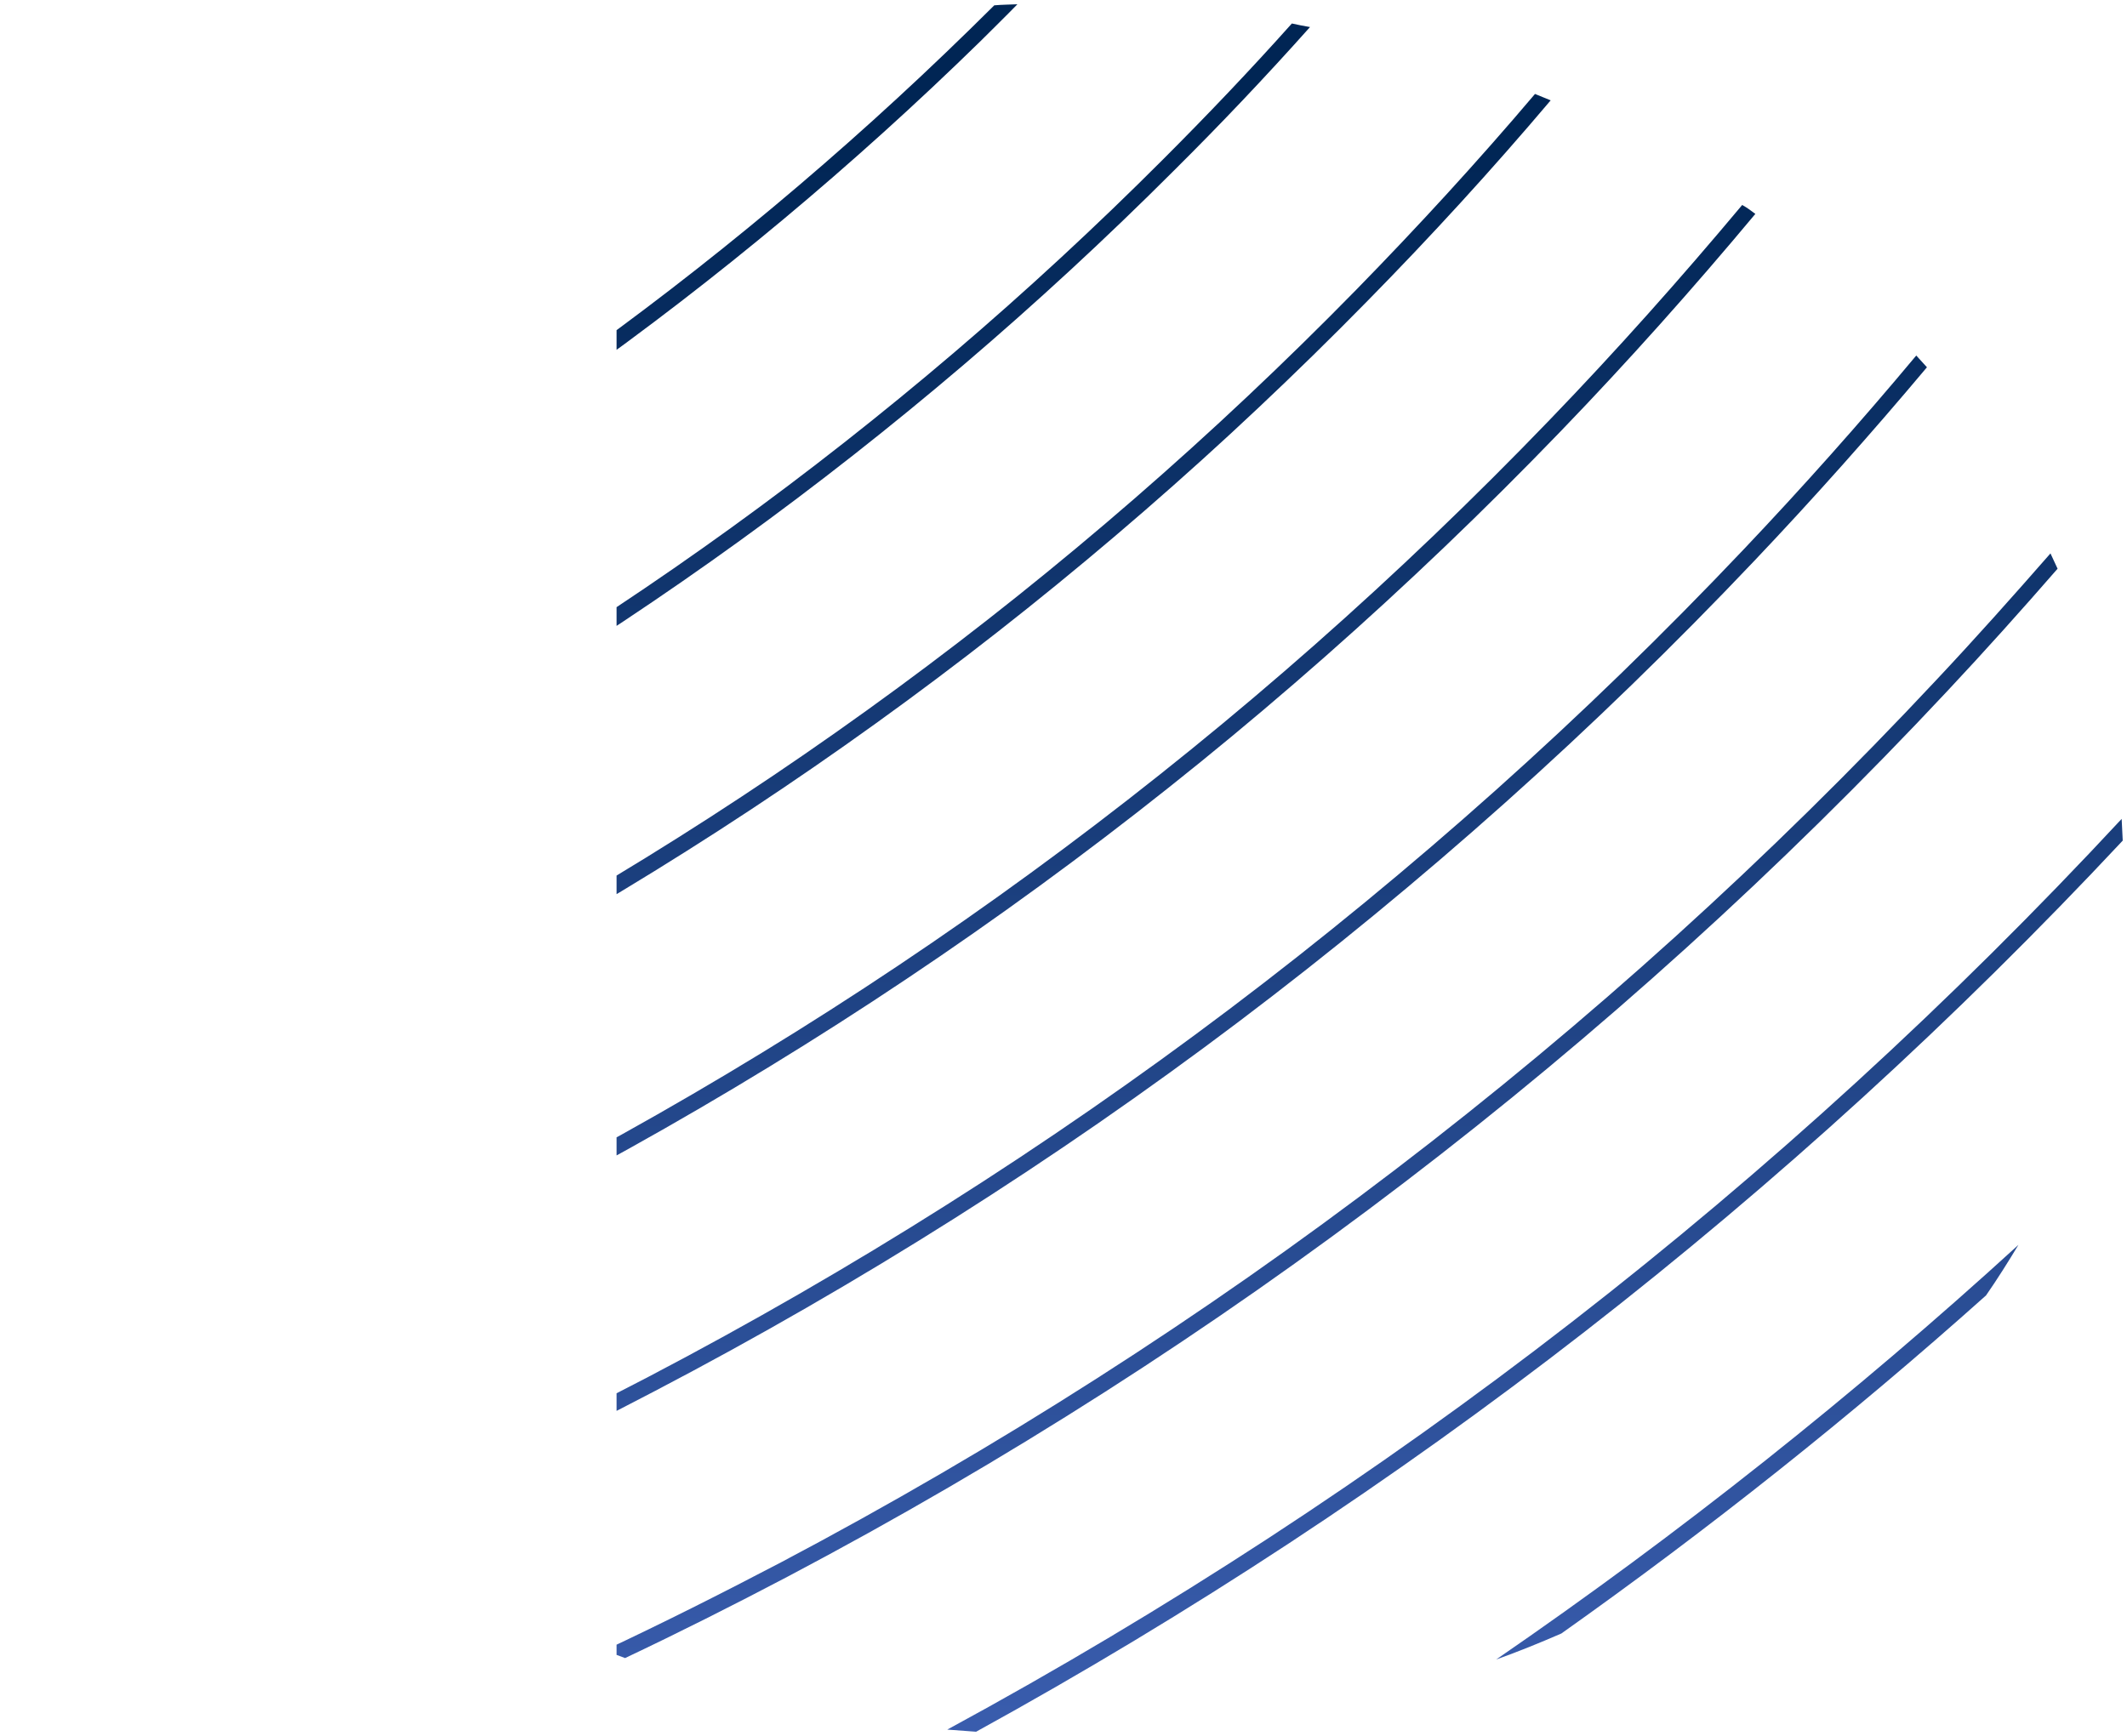 <?xml version="1.0" encoding="UTF-8"?>
<!-- Generator: Adobe Illustrator 27.3.1, SVG Export Plug-In . SVG Version: 6.00 Build 0)  -->
<svg xmlns="http://www.w3.org/2000/svg" xmlns:xlink="http://www.w3.org/1999/xlink" version="1.1" id="Layer_1" x="0px" y="0px" width="597.5px" height="487.8px" viewBox="0 0 597.5 487.8" style="enable-background:new 0 0 597.5 487.8;" xml:space="preserve">
<style type="text/css">
	.st0{clip-path:url(#SVGID_00000000933850462118584200000014405206665665145258_);}
	.st1{fill:url(#SVGID_00000039820905665259349570000004354330293776215426_);}
	.st2{fill:url(#SVGID_00000041253736892811184060000004843707822309308038_);}
	.st3{fill:url(#SVGID_00000119812022442211211670000014686300834546367360_);}
	.st4{fill:url(#SVGID_00000110441497540831353450000004646733228769045380_);}
	.st5{fill:url(#SVGID_00000062154057772759388560000006599513871586122417_);}
	.st6{fill:url(#SVGID_00000096039539561894066220000013118244463023494541_);}
	.st7{fill:url(#SVGID_00000106132178265693184070000008483859497694051462_);}
	.st8{fill:url(#SVGID_00000003785225558612517840000015340328732252892322_);}
	.st9{fill:url(#SVGID_00000058588683077630518760000016318137915138482617_);}
	.st10{clip-path:url(#SVGID_00000103948146152220471590000007114801821292705946_);}
	.st11{fill:url(#SVGID_00000126293342121141328640000006658509603596085646_);}
	.st12{fill:url(#SVGID_00000170995714278964042430000016047960412503448205_);}
	.st13{fill:url(#SVGID_00000080181879471682598670000007578574490203042745_);}
	.st14{fill:url(#SVGID_00000113324157493639090600000001827094976354863269_);}
	.st15{fill:url(#SVGID_00000008869275988606881600000000718578311278839944_);}
	.st16{fill:url(#SVGID_00000127756477077075045730000018190264922074712992_);}
	.st17{fill:url(#SVGID_00000134232767398335690540000007622353428083857546_);}
	.st18{fill:url(#SVGID_00000047741009311752740530000014941024063554621841_);}
	.st19{fill:url(#SVGID_00000148619158824979328580000007384367349211769264_);}
	.st20{fill:url(#SVGID_00000178922689889502795040000017830128267626922410_);}
	.st21{fill:url(#SVGID_00000162353699455007651280000001002879613439518627_);}
	.st22{fill:url(#SVGID_00000161629322407861402700000003147824541104279692_);}
	.st23{clip-path:url(#SVGID_00000088840947013559901710000016343766153642178696_);}
	.st24{fill:url(#SVGID_00000085930250167925132010000018277081664785220016_);}
	.st25{fill:url(#SVGID_00000143593416492242743710000006804350600179812225_);}
	.st26{fill:url(#SVGID_00000173867733576886031570000007019863406294923923_);}
	.st27{fill:url(#SVGID_00000041982062017710137600000017360014689374336647_);}
	.st28{fill:url(#SVGID_00000093884145549385284360000005897792290802018177_);}
	.st29{fill:url(#SVGID_00000038391898983697722220000011495551265712904625_);}
	.st30{fill:url(#SVGID_00000101069044320031413170000004914803921049873588_);}
	
		.st31{clip-path:url(#SVGID_00000074432143958176063730000005681264964197642158_);fill:url(#SVGID_00000042699085683350920590000003612452201978412937_);}
	.st32{clip-path:url(#SVGID_00000041978024128122177880000005172004187036136891_);}
	.st33{fill:url(#SVGID_00000143608565843832695720000011941741815769513385_);}
	.st34{fill:url(#SVGID_00000120546101907504638320000003553291194189703614_);}
	.st35{fill:url(#SVGID_00000034785344843304657530000004507596455933557906_);}
	.st36{fill:url(#SVGID_00000152253874050320426420000008861351792381834669_);}
	.st37{fill:url(#SVGID_00000047032229656354866410000004818542853408096189_);}
	.st38{fill:url(#SVGID_00000065762888149639679770000012055022501328899988_);}
	.st39{fill:url(#SVGID_00000031198484731106757450000001534519652600833191_);}
	.st40{fill:url(#SVGID_00000152949992485353280810000004251367048147522727_);}
	.st41{fill:url(#SVGID_00000136411274761340582290000003299438755328560278_);}
	.st42{fill:url(#SVGID_00000150820057746106333540000010444071566116385188_);}
	.st43{fill:url(#SVGID_00000131333131167513470820000009018882615691163273_);}
	.st44{fill:url(#SVGID_00000005986837632016858010000014042353336045142200_);}
	.st45{clip-path:url(#SVGID_00000108291917816278319970000009163724412444525715_);}
	.st46{fill:url(#SVGID_00000139265287496084285490000016502471492049895572_);}
	.st47{fill:url(#SVGID_00000028287687139465947870000005341793100122888065_);}
	.st48{fill:url(#SVGID_00000074407209070384773630000005750596281466497713_);}
	.st49{fill:url(#SVGID_00000037656771000015994770000007360309254413091000_);}
	.st50{fill:url(#SVGID_00000124124826678414783250000012269242105126471345_);}
	.st51{fill:url(#SVGID_00000173870117324070346030000005223266040116012206_);}
	.st52{fill:url(#SVGID_00000122716453351836620530000010914237812812667278_);}
	.st53{fill:url(#SVGID_00000096025375444409802130000011643153901331393204_);}
	.st54{fill:url(#SVGID_00000060746573798761731320000013844962441684756411_);}
	.st55{fill:url(#SVGID_00000040536103020162834560000009786299602634421642_);}
	.st56{fill:url(#SVGID_00000159453150278645151850000002689400237136832425_);}
	.st57{clip-path:url(#SVGID_00000148642960913724538360000016354341102955779257_);}
	.st58{fill:url(#SVGID_00000119831469089439465620000006893146484435382452_);}
	.st59{fill:url(#SVGID_00000119808610366391726000000005346227466656801211_);}
	.st60{fill:url(#SVGID_00000157991310608285018410000015346714355624656771_);}
	.st61{fill:url(#SVGID_00000100341408879152938020000014173368174177278609_);}
	.st62{fill:url(#SVGID_00000019673708194825044280000010040131752536830082_);}
	.st63{fill:url(#SVGID_00000013180613640541930900000013928430075536104069_);}
	.st64{fill:url(#SVGID_00000117670479075997294400000013955332206970893729_);}
	.st65{fill:url(#SVGID_00000130618565938399717560000012769494596213987238_);}
	.st66{fill:url(#SVGID_00000070835952085826551610000008927561420949892514_);}
	.st67{fill:url(#SVGID_00000010307722388446962010000009003431900113108384_);}
	.st68{fill:url(#SVGID_00000093861615107136443650000017748399913674286212_);}
	.st69{fill:url(#SVGID_00000134970720481699751200000005507456631618487698_);}
	.st70{fill:url(#SVGID_00000151534851048912837230000007120495688568944279_);}
	.st71{fill:url(#SVGID_00000018197459277441541100000010947313341918420104_);}
	.st72{fill:url(#SVGID_00000142174494326269887940000011298404111769128605_);}
	.st73{fill:url(#SVGID_00000032650650636875842150000001372533741875007164_);}
	.st74{fill:url(#SVGID_00000095327581778834213820000010837531756639180714_);}
	.st75{fill:url(#SVGID_00000154392759360811911450000015072047639332125325_);}
	.st76{fill:url(#SVGID_00000011710264250698282280000013601646362240225977_);}
	.st77{fill:url(#SVGID_00000071528164320444061800000016913749237392494764_);}
	.st78{fill:url(#SVGID_00000139293595204521967680000015998435356037829254_);}
	.st79{fill:url(#SVGID_00000127012922154124392510000006047080807060647317_);}
	.st80{fill:url(#SVGID_00000086674056382350128480000016998785984078977186_);}
	.st81{fill:url(#SVGID_00000061462451189380631200000002989638591983181211_);}
	.st82{fill:url(#SVGID_00000045620399189995513860000006096220054947269032_);}
	.st83{fill:url(#SVGID_00000047045034853008744180000004928671025961892499_);}
	.st84{fill:url(#SVGID_00000039832787053078813780000005325855905437882757_);}
	.st85{fill:url(#SVGID_00000066496442574106158250000007427103819461209745_);}
	.st86{fill:url(#SVGID_00000078723204160062421960000007264193283373460907_);}
	.st87{fill:url(#SVGID_00000173119626698045145680000011671835248851814062_);}
	.st88{fill:url(#SVGID_00000124128269508967474710000014358567254125679539_);}
	.st89{fill:url(#SVGID_00000134231940582092717340000010784861936606673834_);}
	.st90{fill:url(#SVGID_00000135649105741236686970000009637607121423685819_);}
	.st91{fill:url(#SVGID_00000026135395522134214300000004003063949262175394_);}
	.st92{fill:url(#SVGID_00000072984899071856191130000006325702488701784203_);}
	.st93{fill:url(#SVGID_00000069357988168709001520000010340001446158685081_);}
	.st94{fill:url(#SVGID_00000163782875097664974680000009282688300682604693_);}
	.st95{fill:url(#SVGID_00000038400327216362086000000003829464092856915357_);}
	.st96{fill:url(#SVGID_00000051352912670049669770000000852315635964864936_);}
	.st97{fill:url(#SVGID_00000056395921416048359850000000064954019142909601_);}
	.st98{fill:url(#SVGID_00000152971319768766617280000011668718730127342015_);}
	.st99{fill:url(#SVGID_00000100373347788559830650000012144149287333684650_);}
	.st100{fill:url(#SVGID_00000168833469212424211580000007432845771983952314_);}
	.st101{fill:url(#SVGID_00000183208220551896817550000006515649006565574290_);}
	.st102{fill:url(#SVGID_00000100360075627724909490000013971995568103801265_);}
	.st103{fill:url(#SVGID_00000065072191478598326530000006048775216990618768_);}
	.st104{fill:url(#SVGID_00000038390537289304270010000007989897469009777583_);}
	.st105{fill:url(#SVGID_00000039129457155670979470000015728345053306010014_);}
	.st106{fill:url(#SVGID_00000090981922243857993960000004415716187262686134_);}
	.st107{fill:url(#SVGID_00000133525069754816107870000007500771549279350157_);}
	.st108{fill:url(#SVGID_00000118369350993809857240000002815269550692308127_);}
	.st109{fill:url(#SVGID_00000098199967860452893850000009052854172010710161_);}
	.st110{fill:url(#SVGID_00000029014949864665105270000013766002825182145932_);}
	.st111{fill:url(#SVGID_00000147186868377840604600000004409723285698704287_);}
	.st112{fill:url(#SVGID_00000149345372341281991150000018350934752959179176_);}
	.st113{fill:url(#SVGID_00000003787998722530073690000009427959691690554241_);}
	.st114{fill:url(#SVGID_00000145020994313272089520000010832301283920053181_);}
	.st115{fill:url(#SVGID_00000170986284936735987470000003612658187344227478_);}
	.st116{fill:url(#SVGID_00000068674238954482074740000002353575038634747012_);}
	.st117{fill:url(#SVGID_00000012469481024355355820000000997239778356245671_);}
	.st118{fill:url(#SVGID_00000173880981834052726050000013970465510783121590_);}
	.st119{fill:url(#SVGID_00000132090207413247985890000008727466612204151968_);}
	.st120{fill:url(#SVGID_00000171701372150602811410000003184263031602437773_);}
	.st121{fill:url(#SVGID_00000012436742281579766460000014849094109569188754_);}
	.st122{fill:url(#SVGID_00000073679643333084702380000002200266165720202657_);}
	.st123{fill:url(#SVGID_00000173853679013905588910000014829135183272600215_);}
	.st124{clip-path:url(#SVGID_00000155136657670711423660000007994199824710707588_);}
	.st125{fill:url(#SVGID_00000162347870532891562700000002343257452409586309_);}
	.st126{fill:url(#SVGID_00000121241884583957016220000008725559319218240141_);}
	.st127{fill:url(#SVGID_00000049207412158568880430000016703662662245709486_);}
	.st128{fill:url(#SVGID_00000013161847838563437720000010942132014726145471_);}
	.st129{fill:url(#SVGID_00000104667076864129367530000002757740579465331360_);}
	.st130{fill:url(#SVGID_00000040554236619894740930000000155459316288838839_);}
	.st131{fill:url(#SVGID_00000036965988040635178950000010508465618793305497_);}
	.st132{fill:url(#SVGID_00000167358683066595693100000012565894571805362845_);}
	.st133{fill:url(#SVGID_00000047030825478279069430000001556171434762008975_);}
	.st134{fill:url(#SVGID_00000094616835668462662270000010036755133706562961_);}
	.st135{fill:url(#SVGID_00000049900207690432257260000001439978374684231584_);}
	.st136{fill:url(#SVGID_00000070825952390924110770000014315059119378738327_);}
	.st137{fill:url(#SVGID_00000078025901091557264730000000484669945600941973_);}
	.st138{fill:url(#SVGID_00000062187950724212899820000016456269368660210604_);}
	.st139{fill:url(#SVGID_00000108299147662689131080000002882967886612184767_);}
	.st140{fill:url(#SVGID_00000047030865583899382650000010332736984978387338_);}
	.st141{fill:url(#SVGID_00000140011279436074001000000016243870717106104976_);}
	.st142{fill:url(#SVGID_00000047753885174809885640000013322852836615350202_);}
	.st143{fill:url(#SVGID_00000160897280797430336820000011334579264135386303_);}
	.st144{fill:url(#SVGID_00000127738675191358248630000015326711652680206485_);}
	.st145{fill:url(#SVGID_00000151510680098358162510000007807915567759786152_);}
	.st146{fill:url(#SVGID_00000168105772186856455020000000333745453282935485_);}
	.st147{fill:url(#SVGID_00000050643395876046013480000012011624227621152680_);}
	.st148{fill:url(#SVGID_00000024684409987519922730000018100201203413751983_);}
	.st149{fill:url(#SVGID_00000095340388135714150460000011732919200031854726_);}
	.st150{fill:url(#SVGID_00000176028464381594246640000011774568590068906138_);}
	.st151{fill:url(#SVGID_00000171694285788448108600000001253567577929193371_);}
	.st152{fill:url(#SVGID_00000059993764303248628560000001640235715650575755_);}
	.st153{fill:url(#SVGID_00000168832518663664775990000014073956377576431488_);}
	.st154{fill:url(#SVGID_00000086693140564773567770000016058803731104902291_);}
	.st155{fill:url(#SVGID_00000082331413051676198230000000322222500144264078_);}
	.st156{clip-path:url(#SVGID_00000013912840089879420300000011895829649182774148_);}
	.st157{fill:url(#SVGID_00000113329221793595492750000008000861948104537991_);}
	.st158{fill:url(#SVGID_00000016071328569890038480000004495398066342244241_);}
	.st159{fill:url(#SVGID_00000089570828901920206260000013921196084151397261_);}
	.st160{fill:url(#SVGID_00000031182181983104690760000016996077733448236960_);}
	.st161{fill:url(#SVGID_00000173845184093349722910000005660111609423014559_);}
	.st162{fill:url(#SVGID_00000029738627988416238840000002535799963436425894_);}
	.st163{fill:url(#SVGID_00000035501642693266015850000003717936990481898642_);}
	.st164{fill:url(#SVGID_00000138541998872131428540000010190880778829745843_);}
	.st165{fill:url(#SVGID_00000077317857888087182450000009268513167419584407_);}
	.st166{clip-path:url(#SVGID_00000142860008709679990120000001247913804055204524_);}
	.st167{fill:url(#SVGID_00000083768269726965033490000009770756211629389489_);}
	.st168{fill:url(#SVGID_00000033353676024322670010000010684861603277737904_);}
	.st169{fill:url(#SVGID_00000051366122093880001840000004227581495462961042_);}
	.st170{fill:url(#SVGID_00000080199282222284120740000017216277860160952732_);}
	.st171{fill:url(#SVGID_00000103265815539344087820000007574232057010993296_);}
	.st172{fill:url(#SVGID_00000101088740500975600220000012483064074624655794_);}
	.st173{fill:url(#SVGID_00000103951178270562382710000009463740734389637555_);}
	.st174{fill:url(#SVGID_00000124876024409621188480000013275013759919491227_);}
	.st175{fill:url(#SVGID_00000040565283919655158940000008788010010143306886_);}
	.st176{fill:url(#SVGID_00000043438860527171536650000002760438838254534562_);}
	.st177{fill:url(#SVGID_00000111181522036694833050000012026802985275269274_);}
	.st178{fill:url(#SVGID_00000066505759220128029970000014268514086162542248_);}
	.st179{clip-path:url(#SVGID_00000165235583578106715280000009983965951477322175_);}
	.st180{fill:url(#SVGID_00000014634035408319697950000004101884791420658328_);}
	.st181{fill:url(#SVGID_00000044147183413668672660000008380313848384622746_);}
	.st182{fill:url(#SVGID_00000016754762282207921370000008791605525632538803_);}
	.st183{fill:url(#SVGID_00000013898950581700828730000016483941264736921999_);}
	.st184{fill:url(#SVGID_00000042700748130088487130000005847683827012631435_);}
	.st185{fill:url(#SVGID_00000042703997835396084300000015850838950529694099_);}
	.st186{fill:url(#SVGID_00000029724274462335790820000018118082902413029818_);}
	
		.st187{clip-path:url(#SVGID_00000046337044055861869330000000179961122760002470_);fill:url(#SVGID_00000117662973519955606080000012032072867163626627_);}
	.st188{clip-path:url(#SVGID_00000155853733916203786070000014738079238418617223_);}
	.st189{fill:url(#SVGID_00000118371434578081915480000006435012599546939583_);}
	.st190{fill:url(#SVGID_00000171680263034368357920000016905681373944957101_);}
	.st191{fill:url(#SVGID_00000019668343328548910830000006711221674731902881_);}
	.st192{fill:url(#SVGID_00000162350232194286714560000000472019490632434824_);}
	.st193{fill:url(#SVGID_00000003100072258804951400000003809331186018258052_);}
	.st194{fill:url(#SVGID_00000075879016276831680120000016183142068876641964_);}
	.st195{fill:url(#SVGID_00000174569225669493786110000002988615093844880060_);}
	.st196{fill:url(#SVGID_00000071525928206979784890000008808641444748178865_);}
	.st197{fill:url(#SVGID_00000076602316962579861060000015018607535619671736_);}
	.st198{fill:url(#SVGID_00000141448587668006146340000017084032403513029823_);}
	.st199{fill:url(#SVGID_00000048496264647543363680000000322860181523510692_);}
	.st200{fill:url(#SVGID_00000152974907856686711810000015455784700707210428_);}
	.st201{clip-path:url(#SVGID_00000079461949359109394490000000871227621056967094_);}
	.st202{fill:url(#SVGID_00000103970295850852362690000008963206844844571553_);}
	.st203{fill:url(#SVGID_00000000938805843269771040000007977490114870551701_);}
	.st204{fill:url(#SVGID_00000051375199317999694390000012766649087815956107_);}
	.st205{fill:url(#SVGID_00000102520838313387850850000012877700721542745239_);}
	.st206{fill:url(#SVGID_00000114072199999263176070000007122039372287205278_);}
	.st207{fill:url(#SVGID_00000151508450302529355720000010461924352332563589_);}
	.st208{fill:url(#SVGID_00000033344486539294173350000016670538384375814572_);}
	.st209{fill:url(#SVGID_00000036935432125847448280000005062943273649380523_);}
	.st210{fill:url(#SVGID_00000154395751616304236260000000512461409053689786_);}
	.st211{fill:url(#SVGID_00000021822533562458196210000015064141975017895352_);}
	.st212{fill:url(#SVGID_00000168796502008996948220000009636518653901869726_);}
	.st213{clip-path:url(#SVGID_00000148639556788782472490000011196559033790062510_);}
	.st214{fill:url(#SVGID_00000104685237997478180290000012464061258941997245_);}
	.st215{fill:url(#SVGID_00000012452682845125458100000013683210267520162747_);}
	.st216{fill:url(#SVGID_00000085239129390755003230000000755385054971042742_);}
	.st217{fill:url(#SVGID_00000151535324782840460620000007119948744611998623_);}
	.st218{fill:url(#SVGID_00000110432048976043518730000016295142944673769118_);}
	.st219{fill:url(#SVGID_00000050626781019189925240000014735200342461402252_);}
	.st220{fill:url(#SVGID_00000144321713981988000980000001039269191559084474_);}
	.st221{fill:url(#SVGID_00000061463878223281805090000008472915772723496605_);}
	.st222{fill:url(#SVGID_00000132088397380178028980000016969723384550458014_);}
	.st223{fill:url(#SVGID_00000027606961763048574370000001716844771037249712_);}
	.st224{fill:url(#SVGID_00000033328373201080291750000017784802143490166957_);}
	.st225{fill:url(#SVGID_00000159435676586281204710000005999250153711682449_);}
	.st226{fill:url(#SVGID_00000026140123707430033310000003909077057295989410_);}
	.st227{fill:url(#SVGID_00000111898590567996938930000017191774684134116514_);}
	.st228{fill:url(#SVGID_00000003077738508774334860000001865211092192241536_);}
	.st229{fill:url(#SVGID_00000031909523798407514010000012233874600102879394_);}
	.st230{fill:url(#SVGID_00000163041553587913408840000003801200508727914654_);}
	.st231{fill:url(#SVGID_00000005964746855258030830000018318319743249293722_);}
	.st232{fill:url(#SVGID_00000045609820698349496150000016547836293039852457_);}
	.st233{fill:url(#SVGID_00000140016457546969491140000017268500157371075476_);}
	.st234{fill:url(#SVGID_00000158747154556591245650000006961839523243694992_);}
	.st235{fill:url(#SVGID_00000142143948689677313430000015628379347534720684_);}
	.st236{fill:url(#SVGID_00000031170963667337852950000011560635312913299367_);}
	.st237{fill:url(#SVGID_00000133504089644356340910000015828685757162472621_);}
	.st238{fill:url(#SVGID_00000125563822512993875100000013883549319714810516_);}
	.st239{fill:url(#SVGID_00000127738746552698041400000014489099319461289123_);}
	.st240{fill:url(#SVGID_00000049205110508979768060000001416143750258033567_);}
	.st241{fill:url(#SVGID_00000005950846201785490460000014125723805409988499_);}
	.st242{fill:url(#SVGID_00000129169757218091088730000011411934812146868646_);}
	.st243{fill:url(#SVGID_00000133497285605639242910000013577404092662608786_);}
	.st244{fill:url(#SVGID_00000060720051257404746890000003272343725374325413_);}
	.st245{fill:url(#SVGID_00000087404269746390786730000004260457616522466490_);}
	.st246{fill:url(#SVGID_00000122698651306923193160000009114594416747953081_);}
	.st247{fill:url(#SVGID_00000090271334987563034370000006402437879361578171_);}
	.st248{fill:url(#SVGID_00000057847971887849571010000016015754961445129865_);}
	.st249{fill:url(#SVGID_00000005234214542440092300000015866326433578562478_);}
	.st250{fill:url(#SVGID_00000070103860423803649260000000242466620002661791_);}
	.st251{fill:url(#SVGID_00000001660785323530467980000010562140625013690813_);}
	.st252{fill:url(#SVGID_00000053529199532540758910000005019181090997846656_);}
	.st253{fill:url(#SVGID_00000016058694548686506720000017064916821255637182_);}
	.st254{fill:url(#SVGID_00000129204305659908022630000013281320742882766237_);}
	.st255{fill:url(#SVGID_00000100378551729969577020000007071378609380520378_);}
	.st256{fill:url(#SVGID_00000142176246801060526850000005241955350426240667_);}
	.st257{fill:url(#SVGID_00000101069676559032975730000002446080914143093121_);}
	.st258{fill:url(#SVGID_00000127030832868705798900000000401213437754397351_);}
	.st259{fill:url(#SVGID_00000047052022683997255170000017262051826937608065_);}
	.st260{fill:url(#SVGID_00000023266167963474956120000000045457615296961430_);}
	.st261{fill:url(#SVGID_00000148628509319813963010000015978976120853113741_);}
	.st262{fill:url(#SVGID_00000100346447760370846440000002139300435365585086_);}
	.st263{fill:url(#SVGID_00000067929510122886647420000005360683523316964519_);}
	.st264{fill:url(#SVGID_00000129204490669320566160000011170619979777069502_);}
	.st265{fill:url(#SVGID_00000089537665113488182000000013469063155906405786_);}
	.st266{fill:url(#SVGID_00000109005203162667249690000009835438739219218560_);}
	.st267{fill:url(#SVGID_00000162336374785488943150000014885916043060555434_);}
	.st268{fill:url(#SVGID_00000179648039880962301740000017639575267427475586_);}
	.st269{fill:url(#SVGID_00000124851815314448896070000012555565064290902704_);}
	.st270{fill:url(#SVGID_00000026123860598289473660000015692285987299185575_);}
	.st271{fill:url(#SVGID_00000178177976252780708930000015170671369477158796_);}
	.st272{fill:url(#SVGID_00000129900195289991380050000016588247918294925737_);}
	.st273{fill:url(#SVGID_00000115495525774699626090000017279139124903452591_);}
	.st274{fill:url(#SVGID_00000034791727323162064390000003138074591145536670_);}
	.st275{fill:url(#SVGID_00000027603045156015928460000009045965831597874588_);}
	.st276{fill:url(#SVGID_00000071554901532011466690000016730264283567960963_);}
	.st277{fill:url(#SVGID_00000080184615042662546140000002184574562340522173_);}
	.st278{fill:url(#SVGID_00000100341558164544577370000010288345712213901706_);}
	.st279{fill:url(#SVGID_00000042725578803357082030000017137027518998333356_);}
	.st280{clip-path:url(#SVGID_00000105406024402564681840000009765190498932773562_);}
	.st281{fill:url(#SVGID_00000016048724991740644790000000807575496645079707_);}
	.st282{fill:url(#SVGID_00000126291238603000114870000006539479064465196450_);}
	.st283{fill:url(#SVGID_00000025427284625320174140000018016140586732659883_);}
	.st284{fill:url(#SVGID_00000102511049333261247980000002641286770235882658_);}
	.st285{fill:url(#SVGID_00000083793302524272557520000000864893571237491331_);}
	.st286{fill:url(#SVGID_00000106126155300906646720000010075463081151307167_);}
	.st287{fill:url(#SVGID_00000063620329853562682720000015821543018845356419_);}
	.st288{fill:url(#SVGID_00000098207649030830849720000016595754303951735450_);}
	.st289{fill:url(#SVGID_00000018224131611633377190000013122363722231904928_);}
	.st290{fill:url(#SVGID_00000051341652965285887060000000694524721613133467_);}
	.st291{fill:url(#SVGID_00000106131941416579621180000005452944112143062431_);}
	.st292{fill:url(#SVGID_00000026871663728698037490000006609644766897350535_);}
	.st293{fill:url(#SVGID_00000143612733800512563890000013450367885072608425_);}
	.st294{fill:url(#SVGID_00000044896039154512382280000014017696581148648583_);}
	.st295{fill:url(#SVGID_00000041991211568998007830000012225277714263439003_);}
	.st296{fill:url(#SVGID_00000099655894776446931250000017307788709050317187_);}
	.st297{fill:url(#SVGID_00000158010342799534706500000010770341378857889153_);}
	.st298{fill:url(#SVGID_00000140728584699025838030000005255071713707503259_);}
	.st299{fill:url(#SVGID_00000123417585177001913620000013418293564340875677_);}
	.st300{fill:url(#SVGID_00000013881497974743376140000016437464434795668128_);}
	.st301{fill:url(#SVGID_00000001635212551165876980000008273823441925797515_);}
	.st302{fill:url(#SVGID_00000033338093991286357070000012823487484133545144_);}
	.st303{fill:url(#SVGID_00000160881574208306332350000004830825830567045545_);}
	.st304{fill:url(#SVGID_00000106846887501961312670000002622021800718749113_);}
	.st305{fill:url(#SVGID_00000031175978536629322270000017802236110362422161_);}
	.st306{fill:url(#SVGID_00000120528839589912029310000017700952976302234535_);}
	.st307{fill:url(#SVGID_00000178907180551493001740000006128956284320745358_);}
	.st308{fill:url(#SVGID_00000016059732405399089490000001832738508120431775_);}
	.st309{fill:url(#SVGID_00000097496910543612880450000009811795187522461069_);}
	.st310{fill:url(#SVGID_00000064335563876982527540000009875790202448146065_);}
	.st311{fill:url(#SVGID_00000044143943605136883120000008363449225082086813_);}
	.st312{clip-path:url(#SVGID_00000074430250132562983150000015613996533692225416_);}
	.st313{fill:url(#SVGID_00000070081329700404335890000018011389676229189252_);}
	.st314{fill:url(#SVGID_00000103258543144041668140000004466552204397324981_);}
	.st315{fill:url(#SVGID_00000111179308697948124510000003856976768170645418_);}
	.st316{fill:url(#SVGID_00000062193309505753714680000012321991608112338360_);}
	.st317{fill:url(#SVGID_00000023249075593035284470000011442258178176444862_);}
	.st318{fill:url(#SVGID_00000135652124462138281650000002702404104281191813_);}
	.st319{fill:url(#SVGID_00000013915128508692613370000012175084940362972845_);}
	.st320{fill:url(#SVGID_00000152948750161212907860000000034504206402519455_);}
	.st321{fill:url(#SVGID_00000051345642283540079540000008354845168396815033_);}
	.st322{clip-path:url(#SVGID_00000128467112451872376140000010222802895399465880_);}
	.st323{fill:url(#SVGID_00000082337066855822777200000018179822937638336906_);}
	.st324{fill:url(#SVGID_00000021108110346147789390000017303073410236352187_);}
	.st325{fill:url(#SVGID_00000171720331357496862490000013254898155643191743_);}
	.st326{fill:url(#SVGID_00000159444380434878491690000012583709081617107332_);}
	.st327{fill:url(#SVGID_00000041268082998991445710000016716643117101478784_);}
	.st328{fill:url(#SVGID_00000033357647144838673080000005410976030710273686_);}
	.st329{fill:url(#SVGID_00000031911265249065668010000013794754899458396847_);}
	.st330{fill:url(#SVGID_00000032622989075815095170000008088293844792873143_);}
	.st331{fill:url(#SVGID_00000030453030657841909660000000713691166998054071_);}
	.st332{fill:url(#SVGID_00000167359028788353428190000013192475079631882912_);}
	.st333{fill:url(#SVGID_00000147900394444099679070000015585990088323677353_);}
	.st334{fill:url(#SVGID_00000074420255771109536760000009553672452622708667_);}
	.st335{clip-path:url(#SVGID_00000000194109345918724960000016418389460177793715_);}
	.st336{fill:url(#SVGID_00000119796204875745406920000000543584951189548432_);}
	.st337{fill:url(#SVGID_00000085964583840469493680000017375779090196128146_);}
	.st338{fill:url(#SVGID_00000047059507325817998580000005023044065829991849_);}
	.st339{fill:url(#SVGID_00000090973113356444177250000008905066340166013591_);}
	.st340{fill:url(#SVGID_00000085225723963590806860000010761169206094130085_);}
	.st341{fill:url(#SVGID_00000103257328441159930690000009136254684520040091_);}
	.st342{fill:url(#SVGID_00000106869928434971000820000010081696313909556411_);}
	
		.st343{clip-path:url(#SVGID_00000100371492116357153150000015415986521251298486_);fill:url(#SVGID_00000061453035105126338870000001756967442535639975_);}
	.st344{clip-path:url(#SVGID_00000001641399120063601530000017501200705091569043_);}
	.st345{fill:url(#SVGID_00000010997270732635073470000017854059365249481910_);}
	.st346{fill:url(#SVGID_00000173841843145797409470000013578679773290347672_);}
	.st347{fill:url(#SVGID_00000013171376243753395120000004155079463772582290_);}
	.st348{fill:url(#SVGID_00000073689798224969527650000014943655405386447007_);}
	.st349{fill:url(#SVGID_00000183930661453692602860000008430164739308041375_);}
	.st350{fill:url(#SVGID_00000054239099841530472340000011808288510817804422_);}
	.st351{fill:url(#SVGID_00000165917848597626451990000015606570851079288465_);}
	.st352{fill:url(#SVGID_00000072272242219315847330000006132085509953449347_);}
	.st353{fill:url(#SVGID_00000170256957738592984040000017020087468704113803_);}
	.st354{fill:url(#SVGID_00000077286857166297913980000011870425526861100199_);}
	.st355{fill:url(#SVGID_00000083073855019352021450000016817611935302234556_);}
	.st356{fill:url(#SVGID_00000146492435971642998950000003288885097069536929_);}
	.st357{clip-path:url(#SVGID_00000008112610818096215360000015341410834342932633_);}
	.st358{fill:url(#SVGID_00000103979424540760855980000010680209096615139518_);}
	.st359{fill:url(#SVGID_00000014614237939465361340000012501890843899881363_);}
	.st360{fill:url(#SVGID_00000096041583650111409990000000942698103072470695_);}
	.st361{fill:url(#SVGID_00000056407693399027996420000006199586622943002009_);}
	.st362{fill:url(#SVGID_00000058556042749006065510000002361391238190296456_);}
	.st363{fill:url(#SVGID_00000019662531358683144660000011756400288693680828_);}
	.st364{fill:url(#SVGID_00000181085818924805836580000004309971500585105588_);}
	.st365{fill:url(#SVGID_00000030466534303697653770000002931934218118473114_);}
	.st366{fill:url(#SVGID_00000143608832175095811330000000165339804001204615_);}
	.st367{fill:url(#SVGID_00000075123004934572046300000012155725643055456182_);}
	.st368{fill:url(#SVGID_00000110435106633201681970000016505980071572843657_);}
	.st369{clip-path:url(#SVGID_00000065768337798642079290000016351662267709373323_);}
	.st370{fill:url(#SVGID_00000101796207403098077280000004482189723681822908_);}
	.st371{fill:url(#SVGID_00000005238975067151228610000011309169927008361659_);}
	.st372{fill:url(#SVGID_00000059271774125757346500000003663116400412217016_);}
	.st373{fill:url(#SVGID_00000018958193476734149930000016792430406502569403_);}
	.st374{fill:url(#SVGID_00000005250986963498099420000013697428070685560990_);}
	.st375{fill:url(#SVGID_00000050657741537381166570000015099054675981652610_);}
	.st376{fill:url(#SVGID_00000091015131244572369830000001845487354974608308_);}
	.st377{fill:url(#SVGID_00000044162909049760973730000010728657652023224709_);}
	.st378{fill:url(#SVGID_00000172427621105948655040000004878733832675156664_);}
	.st379{fill:url(#SVGID_00000183230988562655657490000001319746667109236355_);}
	.st380{fill:url(#SVGID_00000154392053946614709230000000377503194549002936_);}
	.st381{fill:url(#SVGID_00000021838646421479062920000011085387474206285991_);}
	.st382{fill:url(#SVGID_00000159448175152550512840000014301160456759981455_);}
	.st383{fill:url(#SVGID_00000011000453188176885000000012540021155147839420_);}
	.st384{fill:url(#SVGID_00000105413181560411372190000012990615474620135046_);}
	.st385{fill:url(#SVGID_00000154422100071966617720000003475268417682794889_);}
	.st386{fill:url(#SVGID_00000136379873294723894360000001468646684155545275_);}
	.st387{fill:url(#SVGID_00000159459088810382273420000001450490834806057378_);}
	.st388{fill:url(#SVGID_00000146478245321550421480000000289924477174367369_);}
	.st389{fill:url(#SVGID_00000052810579991067295570000000623033426707659173_);}
	.st390{fill:url(#SVGID_00000044863364702042975470000000162856856221045137_);}
	.st391{fill:url(#SVGID_00000062883596760178470440000017887334172673438618_);}
	.st392{fill:url(#SVGID_00000116916563074543898990000008018505984604317356_);}
	.st393{fill:url(#SVGID_00000077318973138344870610000001725465584988710019_);}
	.st394{fill:url(#SVGID_00000113330132866228539420000013143223980324924318_);}
	.st395{fill:url(#SVGID_00000049912572861014532790000005296143578221588649_);}
	.st396{fill:url(#SVGID_00000132778683549227798630000005169198969575907727_);}
	.st397{fill:url(#SVGID_00000055707277572321955740000005794301678633618063_);}
	.st398{fill:url(#SVGID_00000064316146077811823680000012667824279910549422_);}
	.st399{fill:url(#SVGID_00000173142543582107076050000014855128292994260654_);}
	.st400{fill:url(#SVGID_00000165932705657756641020000017279528764563433641_);}
	.st401{fill:url(#SVGID_00000074421700823271884680000017054664118846750620_);}
	.st402{fill:url(#SVGID_00000126317074602235810410000005130595061605431708_);}
	.st403{fill:url(#SVGID_00000129886237221185976540000006636597412601497270_);}
	.st404{fill:url(#SVGID_00000063624955471879927200000006051660339184168351_);}
	.st405{fill:url(#SVGID_00000131335326655410774530000012972371237450317730_);}
	.st406{fill:url(#SVGID_00000076595936450089758990000014546271661091983756_);}
	.st407{fill:url(#SVGID_00000174581413025266219190000010655204325605898631_);}
	.st408{fill:url(#SVGID_00000132058729458677738750000008752232868257347986_);}
	.st409{fill:url(#SVGID_00000160877307828433233800000011372482771129359270_);}
	.st410{fill:url(#SVGID_00000047028858464965995270000018289917100789418114_);}
	.st411{fill:url(#SVGID_00000128482835956278262270000004287721835327961473_);}
	.st412{fill:url(#SVGID_00000081629476019263159710000013321679904121370805_);}
	.st413{fill:url(#SVGID_00000085215423545507820700000001821476893390960021_);}
	.st414{fill:url(#SVGID_00000090977277399851818770000017781437345385258169_);}
	.st415{fill:url(#SVGID_00000119098926400343685020000008504015969409795750_);}
	.st416{fill:url(#SVGID_00000066510130642267819520000014051680194639749251_);}
	.st417{fill:url(#SVGID_00000013888057789743654030000012533684613495771265_);}
	.st418{fill:url(#SVGID_00000059302992378784281570000012092081684233362367_);}
	.st419{fill:url(#SVGID_00000113347608624343045920000001655087724097280649_);}
	.st420{fill:url(#SVGID_00000129927573015428951100000016587521232506945155_);}
	.st421{fill:url(#SVGID_00000056385139355372173990000003348058477307424671_);}
	.st422{fill:url(#SVGID_00000065074656973234504310000004202118080851741362_);}
	.st423{fill:url(#SVGID_00000062152576106279331940000009394428329093919141_);}
	.st424{fill:url(#SVGID_00000002365843743252403590000005123481769861827767_);}
	.st425{fill:url(#SVGID_00000171682989613884618330000001743989550089985977_);}
	.st426{fill:url(#SVGID_00000173156409487073350860000000998890057863031199_);}
	.st427{fill:url(#SVGID_00000152956903605069864820000011143041588717851287_);}
	.st428{fill:url(#SVGID_00000154397563780349134990000002343256937153381270_);}
	.st429{fill:url(#SVGID_00000081617984993379446580000002480412792461403787_);}
	.st430{fill:url(#SVGID_00000112610544765839068510000003826627112948810687_);}
	.st431{fill:url(#SVGID_00000005968852275568034030000002190422681088855998_);}
	.st432{fill:url(#SVGID_00000033356341502350869470000000551823880554483873_);}
	.st433{fill:url(#SVGID_00000076604081425813920720000008306374417456205740_);}
	.st434{fill:url(#SVGID_00000143603853570218964270000003030497680296835974_);}
	.st435{fill:url(#SVGID_00000059997221783696149510000005381836326648429469_);}
	.st436{clip-path:url(#SVGID_00000111914434630706529970000013355012654153722279_);}
	.st437{fill:url(#SVGID_00000142892628364350426280000004459995906932533909_);}
	.st438{fill:url(#SVGID_00000162318855828702434090000005226324024082114192_);}
	.st439{fill:url(#SVGID_00000026163450659449025500000004798210156582112945_);}
	.st440{fill:url(#SVGID_00000019668023809126546400000003495923167544063889_);}
	.st441{fill:url(#SVGID_00000045619673205324846820000008802369200881307814_);}
	.st442{fill:url(#SVGID_00000099631240762879283770000005747747221992894858_);}
	.st443{fill:url(#SVGID_00000097464999805052030820000005275980768183718806_);}
	.st444{fill:url(#SVGID_00000001636485010087004760000009755255773466919102_);}
	.st445{fill:url(#SVGID_00000079448565394528452760000012844494676917542826_);}
	.st446{fill:url(#SVGID_00000028289505340174461620000003026561341097443769_);}
	.st447{fill:url(#SVGID_00000048496473202924468470000008431278047864207027_);}
	.st448{fill:url(#SVGID_00000137110746204997713520000018248891807502943133_);}
	.st449{fill:url(#SVGID_00000090985384916603216940000014166396212394586289_);}
	.st450{fill:url(#SVGID_00000118397954877833845880000014508980760829440187_);}
	.st451{fill:url(#SVGID_00000110443881934122563260000009304140744088304287_);}
	.st452{fill:url(#SVGID_00000115500416918513070140000003949437993514394803_);}
	.st453{fill:url(#SVGID_00000028293898868751668510000002043825877452241034_);}
	.st454{fill:url(#SVGID_00000174604427686221791260000015486447268505817507_);}
	.st455{fill:url(#SVGID_00000030446409775816081160000002448571980427709886_);}
	.st456{fill:url(#SVGID_00000116933687764937560890000012611828509789064080_);}
	.st457{fill:url(#SVGID_00000044136100551226961380000000184892506933877899_);}
	.st458{fill:url(#SVGID_00000166673955755368388620000016502228683176735155_);}
	.st459{fill:url(#SVGID_00000121266439207712121990000007027616519093132416_);}
	.st460{fill:url(#SVGID_00000161592416946103208670000017809793416438187187_);}
	.st461{fill:url(#SVGID_00000097464634036905089550000017905197408415023540_);}
	.st462{fill:url(#SVGID_00000137832824810178955620000008464235361605644181_);}
	.st463{fill:url(#SVGID_00000023266117870885620200000000121966375750168978_);}
	.st464{fill:url(#SVGID_00000181802236019779364090000002953119633505915557_);}
	.st465{fill:url(#SVGID_00000151545018264200681490000012099716833776668091_);}
	.st466{fill:url(#SVGID_00000147185500535186477450000004747343390015295912_);}
	.st467{fill:url(#SVGID_00000158002017467368507640000000936496640345083030_);}
	.st468{clip-path:url(#SVGID_00000159450944444611328150000009516182617875789714_);}
	.st469{fill:url(#SVGID_00000003091824420519421310000012582268900068200599_);}
	.st470{fill:url(#SVGID_00000160181818958436102100000009343723316303199623_);}
	.st471{fill:url(#SVGID_00000027565503458006070340000003892792288487018420_);}
	.st472{fill:url(#SVGID_00000134952186992719890760000005473456603487538609_);}
	.st473{fill:url(#SVGID_00000056410404104633207290000018224895389599826049_);}
	.st474{fill:url(#SVGID_00000049191467904004324980000006884609159934778267_);}
	.st475{fill:url(#SVGID_00000155834811848109812280000016767655912842424969_);}
	.st476{fill:url(#SVGID_00000071540530767566447100000010130724916875599802_);}
	.st477{fill:url(#SVGID_00000108301518008502888330000013407994735623320743_);}
	.st478{clip-path:url(#SVGID_00000135680313765308521980000005206087580367097789_);}
	.st479{fill:url(#SVGID_00000140700011489466129130000016006918491837517483_);}
	.st480{fill:url(#SVGID_00000003098899008532264690000000620119106634425003_);}
	.st481{fill:url(#SVGID_00000168089168682254967920000017692312741268359558_);}
	.st482{fill:url(#SVGID_00000061436447972675543080000008013698455467964298_);}
	.st483{fill:url(#SVGID_00000170965742793830289680000012800389051138768257_);}
	.st484{fill:url(#SVGID_00000113352813967970541750000012190522156802802570_);}
	.st485{fill:url(#SVGID_00000026884565902347627490000003732392421861278343_);}
	.st486{fill:url(#SVGID_00000162334003031955169270000011613117864338774424_);}
	.st487{fill:url(#SVGID_00000004519808022642933570000003839017599384414857_);}
	.st488{fill:url(#SVGID_00000038403733394855200330000017777601602445401502_);}
	.st489{fill:url(#SVGID_00000045617911142778096520000000634893678438949291_);}
	.st490{fill:url(#SVGID_00000109729706946604296150000006623417691188364175_);}
	.st491{clip-path:url(#SVGID_00000158009046937656091260000004599915260406173861_);}
	.st492{fill:url(#SVGID_00000024701092313193174590000015932556615400492221_);}
	.st493{fill:url(#SVGID_00000140724361207527911930000013302631629949640325_);}
	.st494{fill:url(#SVGID_00000183932065341578065360000002246720072538073006_);}
	.st495{fill:url(#SVGID_00000128482474345849313490000001040119716197533336_);}
	.st496{fill:url(#SVGID_00000116952399209350761040000004752397969510884504_);}
	.st497{fill:url(#SVGID_00000075125142889385737480000005814217177784383371_);}
	.st498{fill:url(#SVGID_00000097492589769522302450000009801491028955024002_);}
	
		.st499{clip-path:url(#SVGID_00000016786348341356405770000015583247088709981597_);fill:url(#SVGID_00000036947438228785939270000007758870095802751384_);}
	.st500{clip-path:url(#SVGID_00000113325212791736970190000014283385235953604237_);}
	.st501{fill:url(#SVGID_00000078735119376956309520000009678265855492326333_);}
	.st502{fill:url(#SVGID_00000007411363550350512960000005774020694581132680_);}
	.st503{fill:url(#SVGID_00000125604298385158264040000016421455532392690618_);}
	.st504{fill:url(#SVGID_00000021832776345724654020000012955175184564915841_);}
	.st505{fill:url(#SVGID_00000180349941314562601000000005585720011765665684_);}
	.st506{fill:url(#SVGID_00000154400530713796693430000003077776930098842795_);}
	.st507{fill:url(#SVGID_00000068673712386385889360000004008078958284125832_);}
	.st508{fill:url(#SVGID_00000145756587737577529400000010015064797813120187_);}
	.st509{fill:url(#SVGID_00000049920707564307316910000014045209551276669607_);}
	.st510{fill:url(#SVGID_00000109726302113516158180000012175857904809261203_);}
	.st511{fill:url(#SVGID_00000148646585299270699810000012698532146566299836_);}
	.st512{fill:url(#SVGID_00000009565385145164235520000004769372872605433739_);}
	.st513{clip-path:url(#SVGID_00000143618998026222741070000006968999572898527397_);}
	.st514{fill:url(#SVGID_00000111882692787397464610000006847720366066128062_);}
	.st515{fill:url(#SVGID_00000052096657146182935130000008251404818011903652_);}
	.st516{fill:url(#SVGID_00000085210171051255667650000003226176721841177997_);}
	.st517{fill:url(#SVGID_00000165210338059427503530000009174826184305968807_);}
	.st518{fill:url(#SVGID_00000099653974924880115270000009476134929738091662_);}
	.st519{fill:url(#SVGID_00000165229215719944981620000002348816789827086001_);}
	.st520{fill:url(#SVGID_00000044142424320350345640000016143712406331088032_);}
	.st521{fill:url(#SVGID_00000034088724309324206900000007482848833991981997_);}
	.st522{fill:url(#SVGID_00000145770429032942133380000004188642681880607115_);}
	.st523{fill:url(#SVGID_00000178195428825385470160000007142958440465270671_);}
	.st524{fill:url(#SVGID_00000150787215906557702990000017617868862592728762_);}
	.st525{clip-path:url(#SVGID_00000101802644834944756610000017107148413638073273_);}
	.st526{fill:url(#SVGID_00000072976731469568570590000014138676470304675229_);}
	.st527{fill:url(#SVGID_00000126284505597622424010000005797079320399220926_);}
	.st528{fill:url(#SVGID_00000165203253746247002240000004750507128781052087_);}
	.st529{fill:url(#SVGID_00000083806334088377345060000006778760136579176087_);}
	.st530{fill:url(#SVGID_00000005246974636579583100000010525017389960326278_);}
	.st531{fill:url(#SVGID_00000117644507671107217140000003103123829110424195_);}
	.st532{fill:url(#SVGID_00000063603101066610382520000014756340669566175166_);}
	.st533{fill:url(#SVGID_00000040558168778315585840000008927932044298028162_);}
	.st534{fill:url(#SVGID_00000087378000126326040850000005946556629369991861_);}
	.st535{fill:url(#SVGID_00000095300353319282248310000017027731090934156209_);}
	.st536{fill:url(#SVGID_00000043419377972959601970000007259789289787443593_);}
	.st537{fill:url(#SVGID_00000096758341847879109130000005719938943384189877_);}
	.st538{fill:url(#SVGID_00000147899769460086654940000005804172269012360090_);}
	.st539{fill:url(#SVGID_00000147908195660431411590000014746197319980675735_);}
	.st540{fill:url(#SVGID_00000173851977782640976090000002714755261218006201_);}
	.st541{fill:url(#SVGID_00000114779906812530827170000009554389594865412770_);}
	.st542{fill:url(#SVGID_00000176765152096311738730000013474759500036507785_);}
	.st543{fill:url(#SVGID_00000109732265560887669610000018400026298193355660_);}
	.st544{fill:url(#SVGID_00000000909758261186737430000002119615913472415928_);}
	.st545{fill:url(#SVGID_00000137089925635255800340000016920643179203304099_);}
	.st546{fill:url(#SVGID_00000136372717398812557010000010039177748581001113_);}
	.st547{fill:url(#SVGID_00000087396056350960520720000002077739056014145964_);}
	.st548{fill:url(#SVGID_00000182485867178917599020000017815975722810524347_);}
	.st549{fill:url(#SVGID_00000029014648824819563720000015341794146236538019_);}
	.st550{fill:url(#SVGID_00000103958614892781245730000006335137168037188255_);}
	.st551{fill:url(#SVGID_00000120525738360723176350000001369744825760233384_);}
	.st552{fill:url(#SVGID_00000101096492293733016600000003116909381650183613_);}
	.st553{fill:url(#SVGID_00000060005574426550807030000003012750951976919742_);}
	.st554{fill:url(#SVGID_00000088094797133730944980000013340998629843576962_);}
	.st555{fill:url(#SVGID_00000096045158677505687430000010225978934537210006_);}
	.st556{fill:url(#SVGID_00000007427247516542014690000002968293027291616690_);}
	.st557{fill:url(#SVGID_00000022533545214413216990000016040814523778872493_);}
	.st558{fill:url(#SVGID_00000033337623189048340390000008589523344488487090_);}
	.st559{fill:url(#SVGID_00000134223297687940493070000015965242874903538597_);}
	.st560{fill:url(#SVGID_00000008852186028015147830000005486202585915434429_);}
	.st561{fill:url(#SVGID_00000082329590383909067800000002720487323169776056_);}
	.st562{fill:url(#SVGID_00000140702619682859334690000013014797624796215171_);}
	.st563{fill:url(#SVGID_00000005955777719279698780000007317264780330632862_);}
	.st564{fill:url(#SVGID_00000123403003105834917300000018362097170437297542_);}
	.st565{fill:url(#SVGID_00000057842884293542657570000017828878126537416087_);}
	.st566{fill:url(#SVGID_00000167355992536087466650000016244992050846869423_);}
	.st567{fill:url(#SVGID_00000112627554938698020930000010920908187693993886_);}
	.st568{fill:url(#SVGID_00000048502624190780172700000002661510548592335544_);}
	.st569{fill:url(#SVGID_00000181065973479789639460000010457602969327444659_);}
	.st570{fill:url(#SVGID_00000172418919120067150440000013315423115151964056_);}
	.st571{fill:url(#SVGID_00000172430506299534081080000016757120000101452969_);}
	.st572{fill:url(#SVGID_00000178926376568391458820000001322084962578013867_);}
	.st573{fill:url(#SVGID_00000120550251659823427250000003203671070145212075_);}
	.st574{fill:url(#SVGID_00000150787145150342369980000006965674843811506080_);}
	.st575{fill:url(#SVGID_00000016791708719320760540000015738728483006374799_);}
	.st576{fill:url(#SVGID_00000158711202960501054540000009293371219883312052_);}
	.st577{fill:url(#SVGID_00000075860990083786181020000001344072816958393231_);}
	.st578{fill:url(#SVGID_00000063631206013565272910000001616648112711656846_);}
	.st579{fill:url(#SVGID_00000123430385853555764470000010015862528061190040_);}
	.st580{fill:url(#SVGID_00000147197211737676829200000016864094812867867064_);}
	.st581{fill:url(#SVGID_00000041981741381139566120000010487090566712763569_);}
	.st582{fill:url(#SVGID_00000144304578111590175870000011849593317834755247_);}
	.st583{fill:url(#SVGID_00000052825732053257216720000013412158021206847150_);}
	.st584{fill:url(#SVGID_00000134242292697561494740000000403194375242694807_);}
	.st585{fill:url(#SVGID_00000079461120410289413450000006736570589699415951_);}
	.st586{fill:url(#SVGID_00000082357382979284214470000016278041060520238245_);}
	.st587{fill:url(#SVGID_00000162328604755914062710000000506891653836085147_);}
	.st588{fill:url(#SVGID_00000136413570078704952040000001796228970638745729_);}
	.st589{fill:url(#SVGID_00000013181444508386241000000005078371505582168715_);}
	.st590{fill:url(#SVGID_00000063614577660052647550000018052399043029370813_);}
	.st591{fill:url(#SVGID_00000133522888806066818220000017607452814625770675_);}
	.st592{clip-path:url(#SVGID_00000088111752014355612820000016393091980059608224_);}
	.st593{fill:url(#SVGID_00000080895633933447858100000016788721293444865420_);}
	.st594{fill:url(#SVGID_00000085943857184231581300000015757936188287693999_);}
	.st595{fill:url(#SVGID_00000020383861847351955170000016662033057089990068_);}
	.st596{fill:url(#SVGID_00000070103323868835802910000005459410588946109607_);}
	.st597{fill:url(#SVGID_00000002353707356008100470000010906328398644431754_);}
	.st598{fill:url(#SVGID_00000083050457175278350100000000328822435258371200_);}
	.st599{fill:url(#SVGID_00000168079007390915765710000004182603891377040780_);}
	.st600{fill:url(#SVGID_00000098192090827340406250000007026584448038942337_);}
	.st601{fill:url(#SVGID_00000123404277383090387600000000968865048140624799_);}
	.st602{fill:url(#SVGID_00000127012805958420580730000015952880030648538265_);}
	.st603{fill:url(#SVGID_00000036937514676106567480000009799315617011139772_);}
	.st604{fill:url(#SVGID_00000140701674259450623700000011678525715861304983_);}
	.st605{fill:url(#SVGID_00000012467307436985509120000017511759800114174603_);}
	.st606{fill:url(#SVGID_00000075154912542322218330000010555854270071757240_);}
	.st607{fill:url(#SVGID_00000083798726582142250970000004340530315895250860_);}
	.st608{fill:url(#SVGID_00000178189691706203942310000015479052941550873512_);}
	.st609{fill:url(#SVGID_00000077296286971732828760000006543960047929010870_);}
	.st610{fill:url(#SVGID_00000135669018211696400170000015405088688232629653_);}
	.st611{fill:url(#SVGID_00000016060962507546945530000009208694531020252599_);}
	.st612{fill:url(#SVGID_00000098185097391593557450000015044023059001340818_);}
	.st613{fill:url(#SVGID_00000010311798268844000410000007826422408062243239_);}
	.st614{fill:url(#SVGID_00000079468321639933742520000013127530485630703504_);}
	.st615{fill:url(#SVGID_00000115499399288420365240000010083042946567324568_);}
	.st616{fill:url(#SVGID_00000170959292209945329000000005365701228172332734_);}
	.st617{fill:url(#SVGID_00000179642985537871509700000008811029729795496086_);}
	.st618{fill:url(#SVGID_00000136401191013397784120000011103581323881482429_);}
	.st619{fill:url(#SVGID_00000031179184559083598500000004025065395567755409_);}
	.st620{fill:url(#SVGID_00000136408459545725852020000012865757523320241306_);}
	.st621{fill:url(#SVGID_00000053522721540150482330000006530278748659918209_);}
	.st622{fill:url(#SVGID_00000164481799670832873010000009678294771341477310_);}
	.st623{fill:url(#SVGID_00000031182311606786866740000016908782165226355899_);}
</style>
<g>
	<defs>
		<path id="SVGID_00000012430833500572596130000011012051140716369083_" d="M173.2,465.3V22.5C211.3,8.1,253.9,0,298.8,0    c165,0,298.8,109.2,298.8,243.9c0,134.7-133.8,243.9-298.8,243.9C253.9,487.8,211.3,479.7,173.2,465.3z"></path>
	</defs>
	<clipPath id="SVGID_00000072264197112649787250000001340112091381584512_">
		<use xlink:href="#SVGID_00000012430833500572596130000011012051140716369083_" style="overflow:visible;"></use>
	</clipPath>
	<g style="clip-path:url(#SVGID_00000072264197112649787250000001340112091381584512_);">
		
			<linearGradient id="SVGID_00000019664403668097104210000006091016446936910004_" gradientUnits="userSpaceOnUse" x1="110.669" y1="491.281" x2="110.669" y2="35.986">
			<stop offset="1.780659e-04" style="stop-color:#3A5DAE"></stop>
			<stop offset="1" style="stop-color:#002554"></stop>
		</linearGradient>
		<path style="fill:url(#SVGID_00000019664403668097104210000006091016446936910004_);" d="M158.2,29.6c-30.3,23.9-62,45.7-95,65.4    c4.5-4.8,9.3-9.4,14.3-13.9c21.2-13.3,41.8-27.4,61.8-42.5C145.4,35.4,151.7,32.4,158.2,29.6z"></path>
		
			<linearGradient id="SVGID_00000086680860001702861570000016958628000297667458_" gradientUnits="userSpaceOnUse" x1="146.099" y1="491.281" x2="146.099" y2="35.986">
			<stop offset="1.780659e-04" style="stop-color:#3A5DAE"></stop>
			<stop offset="1" style="stop-color:#002554"></stop>
		</linearGradient>
		<path style="fill:url(#SVGID_00000086680860001702861570000016958628000297667458_);" d="M285.8,1.2c-3.4,3.5-6.9,6.9-10.4,10.4    C204,81.4,122.9,138.9,34.3,182.7c-9.4,4.7-18.8,9.1-28,13.3c0.5-1.9,0.9-3.7,1.5-5.6c8.1-3.7,16.4-7.6,24.7-11.8    C120.6,135.1,201.4,77.7,272.4,8.3c2.3-2.3,4.6-4.5,6.9-6.8C281.5,1.3,283.7,1.3,285.8,1.2z"></path>
		
			<linearGradient id="SVGID_00000009566269715854007940000008520051163706239671_" gradientUnits="userSpaceOnUse" x1="184.655" y1="491.281" x2="184.655" y2="35.986">
			<stop offset="1.780659e-04" style="stop-color:#3A5DAE"></stop>
			<stop offset="1" style="stop-color:#002554"></stop>
		</linearGradient>
		<path style="fill:url(#SVGID_00000009566269715854007940000008520051163706239671_);" d="M368,7.6c-12.4,13.9-25.2,27.4-38.3,40.4    c-76,76-162.8,138.8-258.1,186.7c-24.1,12.1-47.5,22.7-70,31.8c-0.2-1.5-0.3-3.1-0.5-4.6c22-9,45-19.4,68.6-31.3    C164.7,183,251.1,120.5,326.7,44.8c12.4-12.4,24.5-25.1,36.2-38.2C364.6,7,366.3,7.3,368,7.6z"></path>
		
			<linearGradient id="SVGID_00000038386331749412820220000004648664761595419315_" gradientUnits="userSpaceOnUse" x1="226.159" y1="491.281" x2="226.159" y2="35.986">
			<stop offset="1.780659e-04" style="stop-color:#3A5DAE"></stop>
			<stop offset="1" style="stop-color:#002554"></stop>
		</linearGradient>
		<path style="fill:url(#SVGID_00000038386331749412820220000004648664761595419315_);" d="M435.6,28.2    c-16.5,19.5-33.7,38.3-51.5,56.4c-80.5,82.1-173,150.2-275,202.2c-31.4,16.1-61.8,29.6-90.6,40.9c-0.6-1.4-1.2-2.7-1.8-4.1    c29.2-11.6,59.6-25.1,90.5-40.9C208.7,231,300.9,163.2,381,81.4c17.3-17.7,34.1-36,50.2-55C432.7,27,434.1,27.6,435.6,28.2z"></path>
		
			<linearGradient id="SVGID_00000101075701665401328690000016208055941190414484_" gradientUnits="userSpaceOnUse" x1="271.499" y1="491.281" x2="271.499" y2="35.986">
			<stop offset="1.780659e-04" style="stop-color:#3A5DAE"></stop>
			<stop offset="1" style="stop-color:#002554"></stop>
		</linearGradient>
		<path style="fill:url(#SVGID_00000101075701665401328690000016208055941190414484_);" d="M493.1,60.1    c-17.6,21.1-35.8,41.5-54.7,61.1c-85.1,88.3-183.3,161.6-292,217.8c-32.4,16.8-63.9,31-93.7,43c-1-1.2-2-2.4-2.9-3.6    c30.1-12.1,61.9-26.5,94.8-43.5c108.2-55.9,206-128.9,290.7-216.9c18.7-19.4,36.7-39.6,54.1-60.4    C490.7,58.3,491.9,59.2,493.1,60.1z"></path>
		
			<linearGradient id="SVGID_00000056428098492581387170000006125238238848841090_" gradientUnits="userSpaceOnUse" x1="320.719" y1="491.281" x2="320.719" y2="35.986">
			<stop offset="1.780659e-04" style="stop-color:#3A5DAE"></stop>
			<stop offset="1" style="stop-color:#002554"></stop>
		</linearGradient>
		<path style="fill:url(#SVGID_00000056428098492581387170000006125238238848841090_);" d="M541.3,103.2    c-15.7,18.7-31.8,36.8-48.5,54.4c-89.6,94.5-193.6,173-308.9,233.3c-27.2,14.3-53.9,26.8-79.5,37.8c-1.4-1-2.8-2-4.2-3    c26.4-11.3,53.8-24.1,81.9-38.8c114.8-60.1,218.4-138.3,307.6-232.4c16.7-17.6,32.9-35.8,48.6-54.6    C539.3,101,540.3,102.1,541.3,103.2z"></path>
		
			<linearGradient id="SVGID_00000090274098758615753570000010797684868918664370_" gradientUnits="userSpaceOnUse" x1="373.953" y1="491.281" x2="373.953" y2="35.986">
			<stop offset="1.780659e-04" style="stop-color:#3A5DAE"></stop>
			<stop offset="1" style="stop-color:#002554"></stop>
		</linearGradient>
		<path style="fill:url(#SVGID_00000090274098758615753570000010797684868918664370_);" d="M578,159.8    c-10.1,11.6-20.4,23.1-30.9,34.3C452.9,294.8,343.3,378.6,221.3,443c-15.4,8.1-30.7,15.8-45.7,22.9c-1.9-0.7-3.8-1.4-5.7-2.2    c16.2-7.6,32.7-15.9,49.5-24.7C340.9,374.8,450.1,291.4,544,191c10.9-11.6,21.5-23.5,32-35.5C576.7,156.9,577.3,158.4,578,159.8z"></path>
		
			<linearGradient id="SVGID_00000098931798357723684540000007502729698407384452_" gradientUnits="userSpaceOnUse" x1="431.154" y1="491.281" x2="431.154" y2="35.986">
			<stop offset="1.780659e-04" style="stop-color:#3A5DAE"></stop>
			<stop offset="1" style="stop-color:#002554"></stop>
		</linearGradient>
		<path style="fill:url(#SVGID_00000098931798357723684540000007502729698407384452_);" d="M596.3,236.2    c-93.6,100.1-201.9,184.3-322.1,250.4c-2.7-0.2-5.4-0.4-8.1-0.6c123.5-67,234.4-153.1,329.9-255.9    C596.1,232.1,596.2,234.2,596.3,236.2z"></path>
		
			<linearGradient id="SVGID_00000044868849449605189250000003238359106585522364_" gradientUnits="userSpaceOnUse" x1="493.622" y1="491.281" x2="493.622" y2="35.986">
			<stop offset="1.780659e-04" style="stop-color:#3A5DAE"></stop>
			<stop offset="1" style="stop-color:#002554"></stop>
		</linearGradient>
		<path style="fill:url(#SVGID_00000044868849449605189250000003238359106585522364_);" d="M567,349.8c-2.9,4.8-5.9,9.6-9.1,14.2    c-37.9,33.9-77.8,65.6-119.3,95c-6,2.6-12.1,5.1-18.3,7.3C471.8,430.9,520.8,392,567,349.8z"></path>
	</g>
</g>
</svg>
